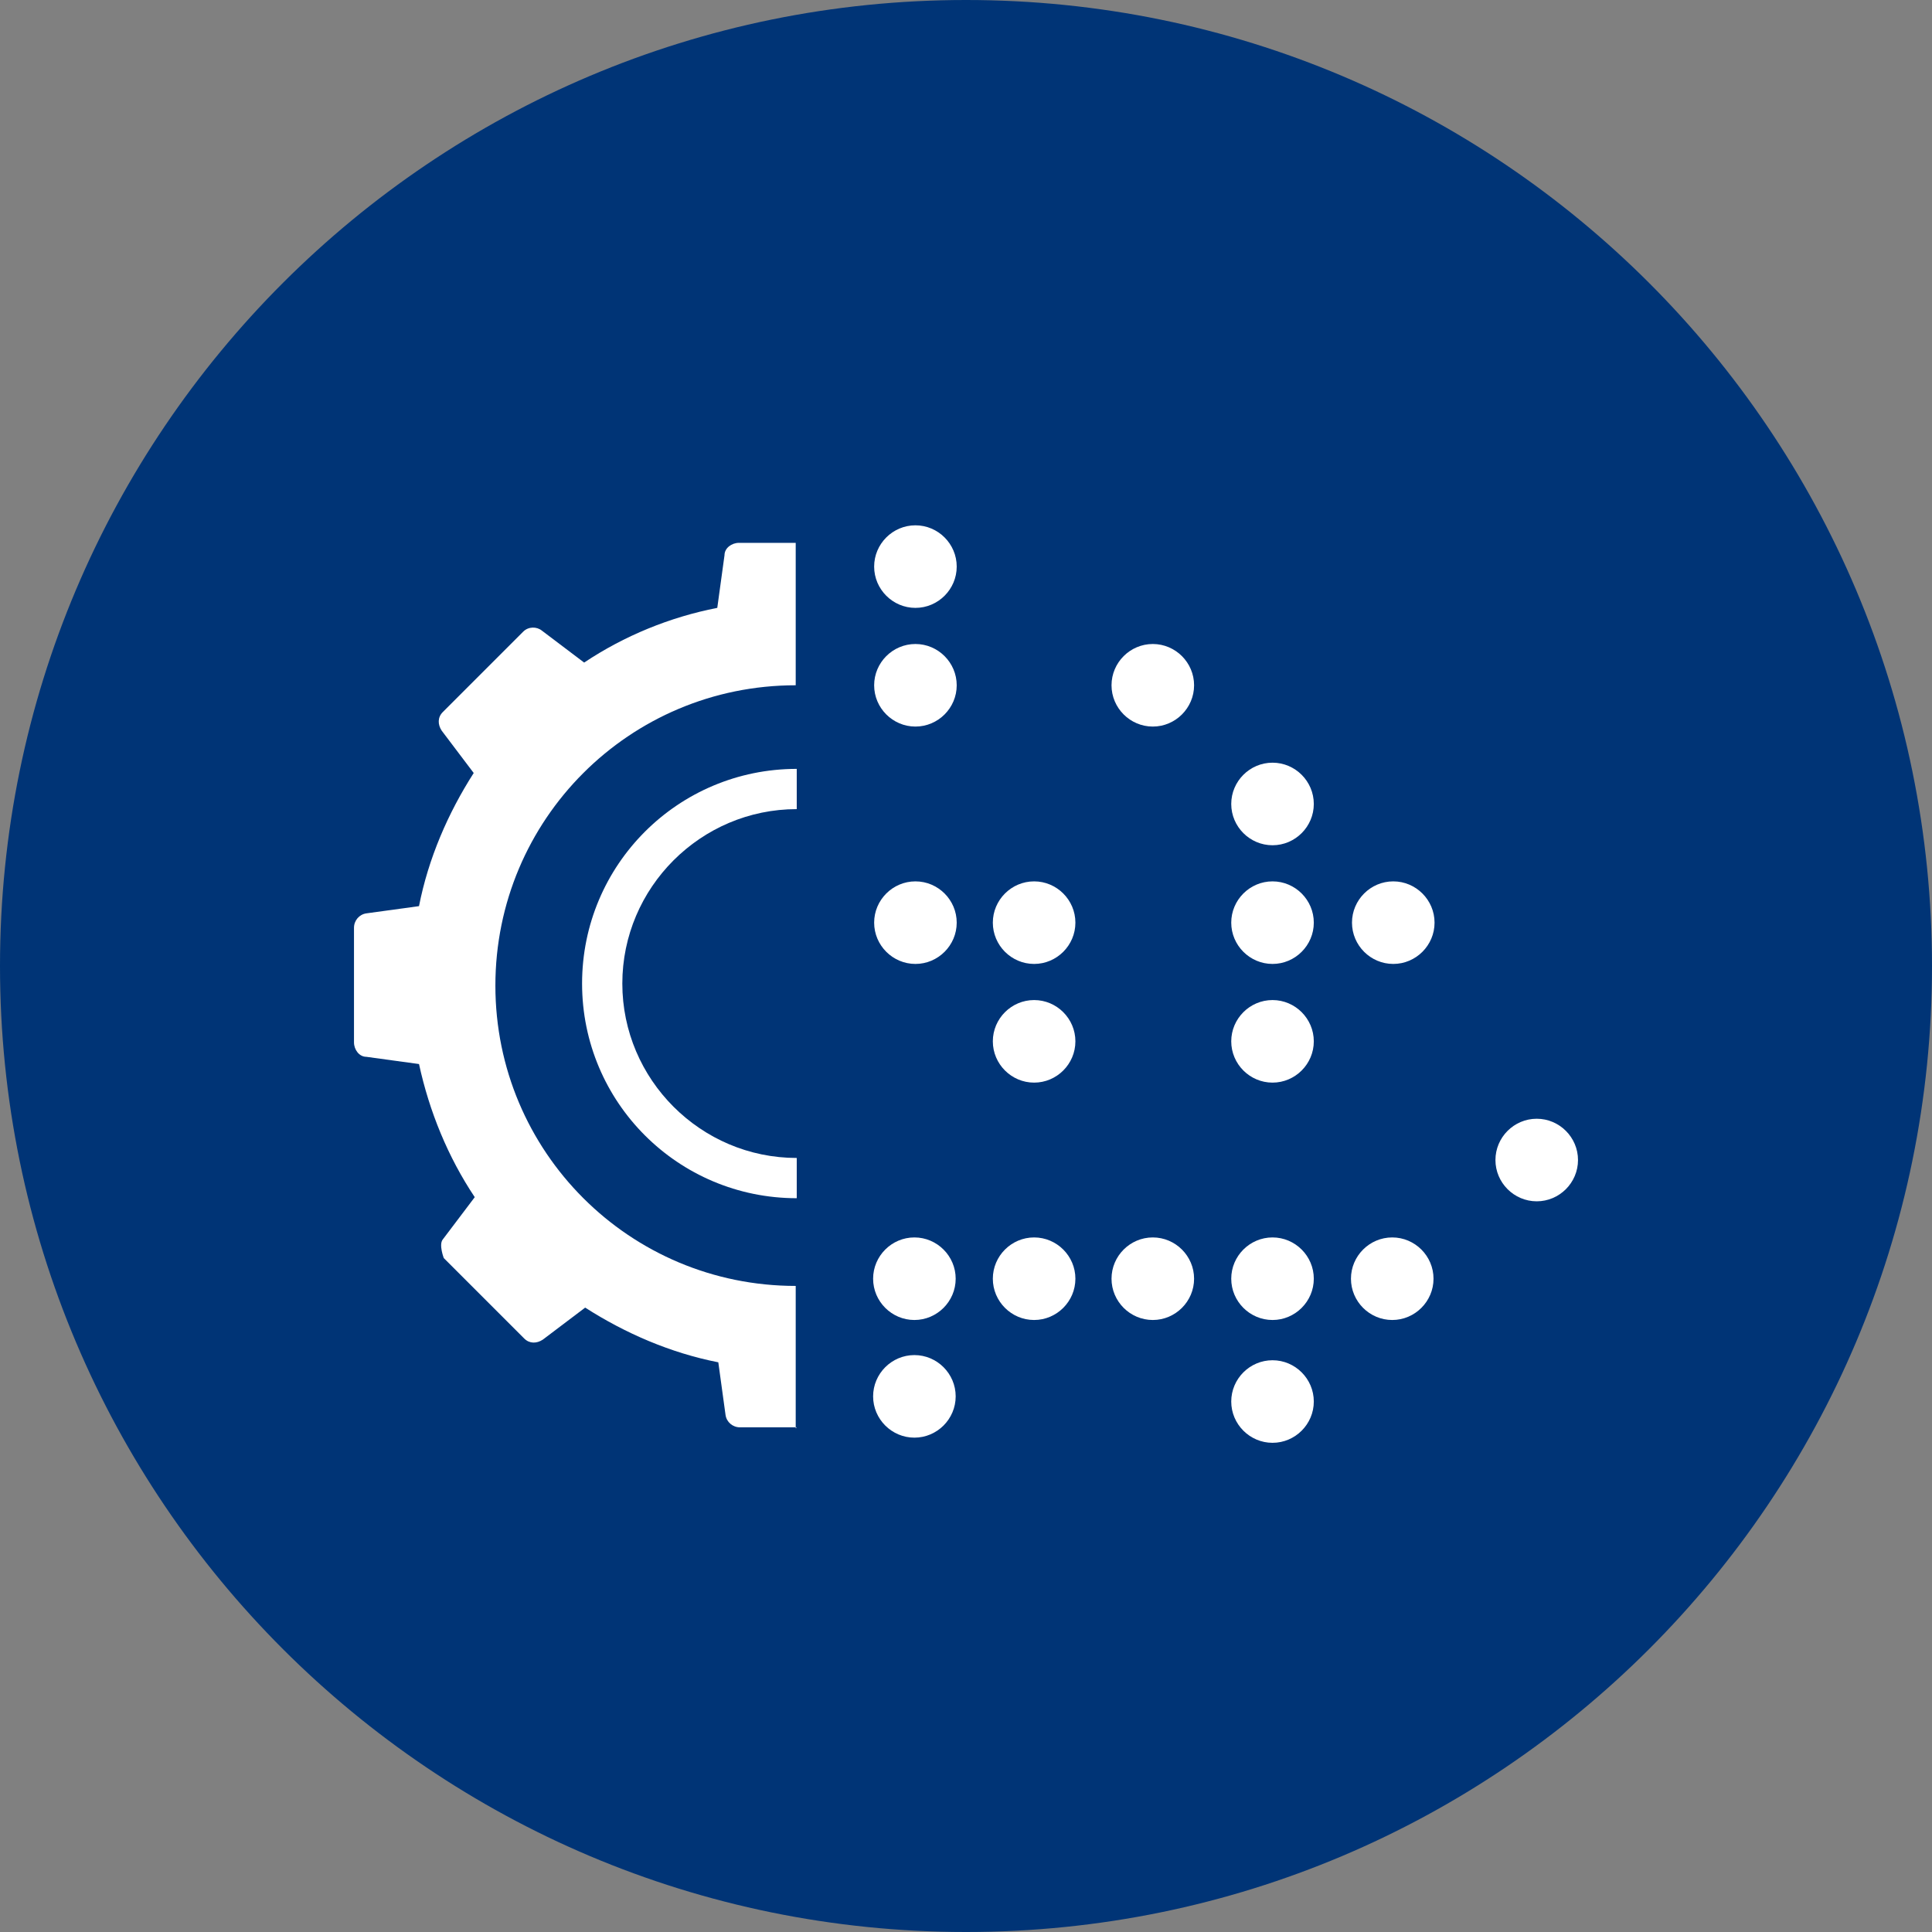 <?xml version="1.0" encoding="UTF-8"?>
<svg id="Layer_2" data-name="Layer 2" xmlns="http://www.w3.org/2000/svg" xmlns:xlink="http://www.w3.org/1999/xlink" viewBox="0 0 18.72 18.72">
  <rect x="0" y="0" width="18.72" height="18.72" fill="#808080" stroke="none"/>
  <defs>
    <style>
      .cls-1 {
        fill: #fff;
      }

      .cls-2 {
        clip-path: url(#clippath);
      }

      .cls-3 {
        fill: none;
      }

      .cls-4 {
        fill: #003476;
      }
    </style>
    <clipPath id="clippath">
      <rect class="cls-3" width="18.72" height="18.72"/>
    </clipPath>
  </defs>
  <g id="Layer_1-2" data-name="Layer 1">
    <g class="cls-2">
      <path class="cls-4" d="M9.36,18.72c5.17,0,9.36-4.19,9.36-9.36S14.53,0,9.36,0,0,4.19,0,9.36s4.19,9.36,9.36,9.36"/>
      <path class="cls-1" d="M9.27,5.49c0,.22-.18,.4-.4,.4s-.4-.18-.4-.4,.18-.4,.4-.4,.4,.18,.4,.4"/>
      <path class="cls-1" d="M9.27,6.64c0,.22-.18,.4-.4,.4s-.4-.18-.4-.4,.18-.4,.4-.4,.4,.18,.4,.4"/>
      <path class="cls-1" d="M11.57,6.64c0,.22-.18,.4-.4,.4s-.4-.18-.4-.4,.18-.4,.4-.4,.4,.18,.4,.4"/>
      <path class="cls-1" d="M12.73,7.79c0,.22-.18,.4-.4,.4s-.4-.18-.4-.4,.18-.4,.4-.4,.4,.18,.4,.4"/>
      <path class="cls-1" d="M9.27,8.94c0,.22-.18,.4-.4,.4s-.4-.18-.4-.4,.18-.4,.4-.4,.4,.18,.4,.4"/>
      <path class="cls-1" d="M10.42,8.94c0,.22-.18,.4-.4,.4s-.4-.18-.4-.4,.18-.4,.4-.4,.4,.18,.4,.4"/>
      <path class="cls-1" d="M10.42,10.09c0,.22-.18,.4-.4,.4s-.4-.18-.4-.4,.18-.4,.4-.4c.22,0,.4,.18,.4,.4"/>
      <path class="cls-1" d="M12.73,10.09c0,.22-.18,.4-.4,.4s-.4-.18-.4-.4,.18-.4,.4-.4c.22,0,.4,.18,.4,.4"/>
      <path class="cls-1" d="M15.29,11.24c0,.22-.18,.4-.4,.4s-.4-.18-.4-.4,.18-.4,.4-.4c.22,0,.4,.18,.4,.4"/>
      <path class="cls-1" d="M9.26,12.39c0,.22-.18,.4-.4,.4s-.4-.18-.4-.4,.18-.4,.4-.4,.4,.18,.4,.4"/>
      <path class="cls-1" d="M10.42,12.39c0,.22-.18,.4-.4,.4s-.4-.18-.4-.4,.18-.4,.4-.4,.4,.18,.4,.4"/>
      <path class="cls-1" d="M11.57,12.39c0,.22-.18,.4-.4,.4s-.4-.18-.4-.4,.18-.4,.4-.4,.4,.18,.4,.4"/>
      <path class="cls-1" d="M12.73,12.39c0,.22-.18,.4-.4,.4s-.4-.18-.4-.4,.18-.4,.4-.4,.4,.18,.4,.4"/>
      <path class="cls-1" d="M13.89,12.39c0,.22-.18,.4-.4,.4s-.4-.18-.4-.4,.18-.4,.4-.4,.4,.18,.4,.4"/>
      <path class="cls-1" d="M12.73,13.58c0,.22-.18,.4-.4,.4s-.4-.18-.4-.4,.18-.4,.4-.4,.4,.18,.4,.4"/>
      <path class="cls-1" d="M9.26,13.53c0,.22-.18,.4-.4,.4s-.4-.18-.4-.4,.18-.4,.4-.4,.4,.18,.4,.4"/>
      <path class="cls-1" d="M13.9,8.94c0,.22-.18,.4-.4,.4s-.4-.18-.4-.4,.18-.4,.4-.4,.4,.18,.4,.4"/>
      <path class="cls-1" d="M12.73,8.94c0,.22-.18,.4-.4,.4s-.4-.18-.4-.4,.18-.4,.4-.4,.4,.18,.4,.4"/>
      <path class="cls-1" d="M7.72,13.83h-.55c-.07,0-.13-.05-.14-.12l-.07-.51c-.46-.09-.9-.28-1.29-.53l-.41,.31c-.06,.04-.13,.04-.18-.01l-.78-.78s-.05-.13-.01-.18l.31-.41c-.26-.39-.44-.83-.54-1.29l-.51-.07c-.07,0-.12-.07-.12-.14v-1.11c0-.07,.05-.13,.12-.14l.51-.07c.09-.46,.28-.9,.53-1.29l-.31-.41c-.04-.06-.04-.13,.01-.18l.78-.78c.05-.05,.13-.05,.18-.01l.41,.31c.39-.26,.83-.44,1.29-.53l.07-.51c0-.07,.07-.12,.14-.12h.55v1.38c-1.61,0-2.91,1.3-2.91,2.91s1.3,2.91,2.91,2.91v1.38Z"/>
      <path class="cls-1" d="M7.72,11.61c-1.15,0-2.08-.93-2.08-2.08s.93-2.08,2.08-2.08v.39c-.93,0-1.69,.76-1.69,1.69s.76,1.69,1.69,1.69v.39Z"/>
    </g>
  </g>
</svg>